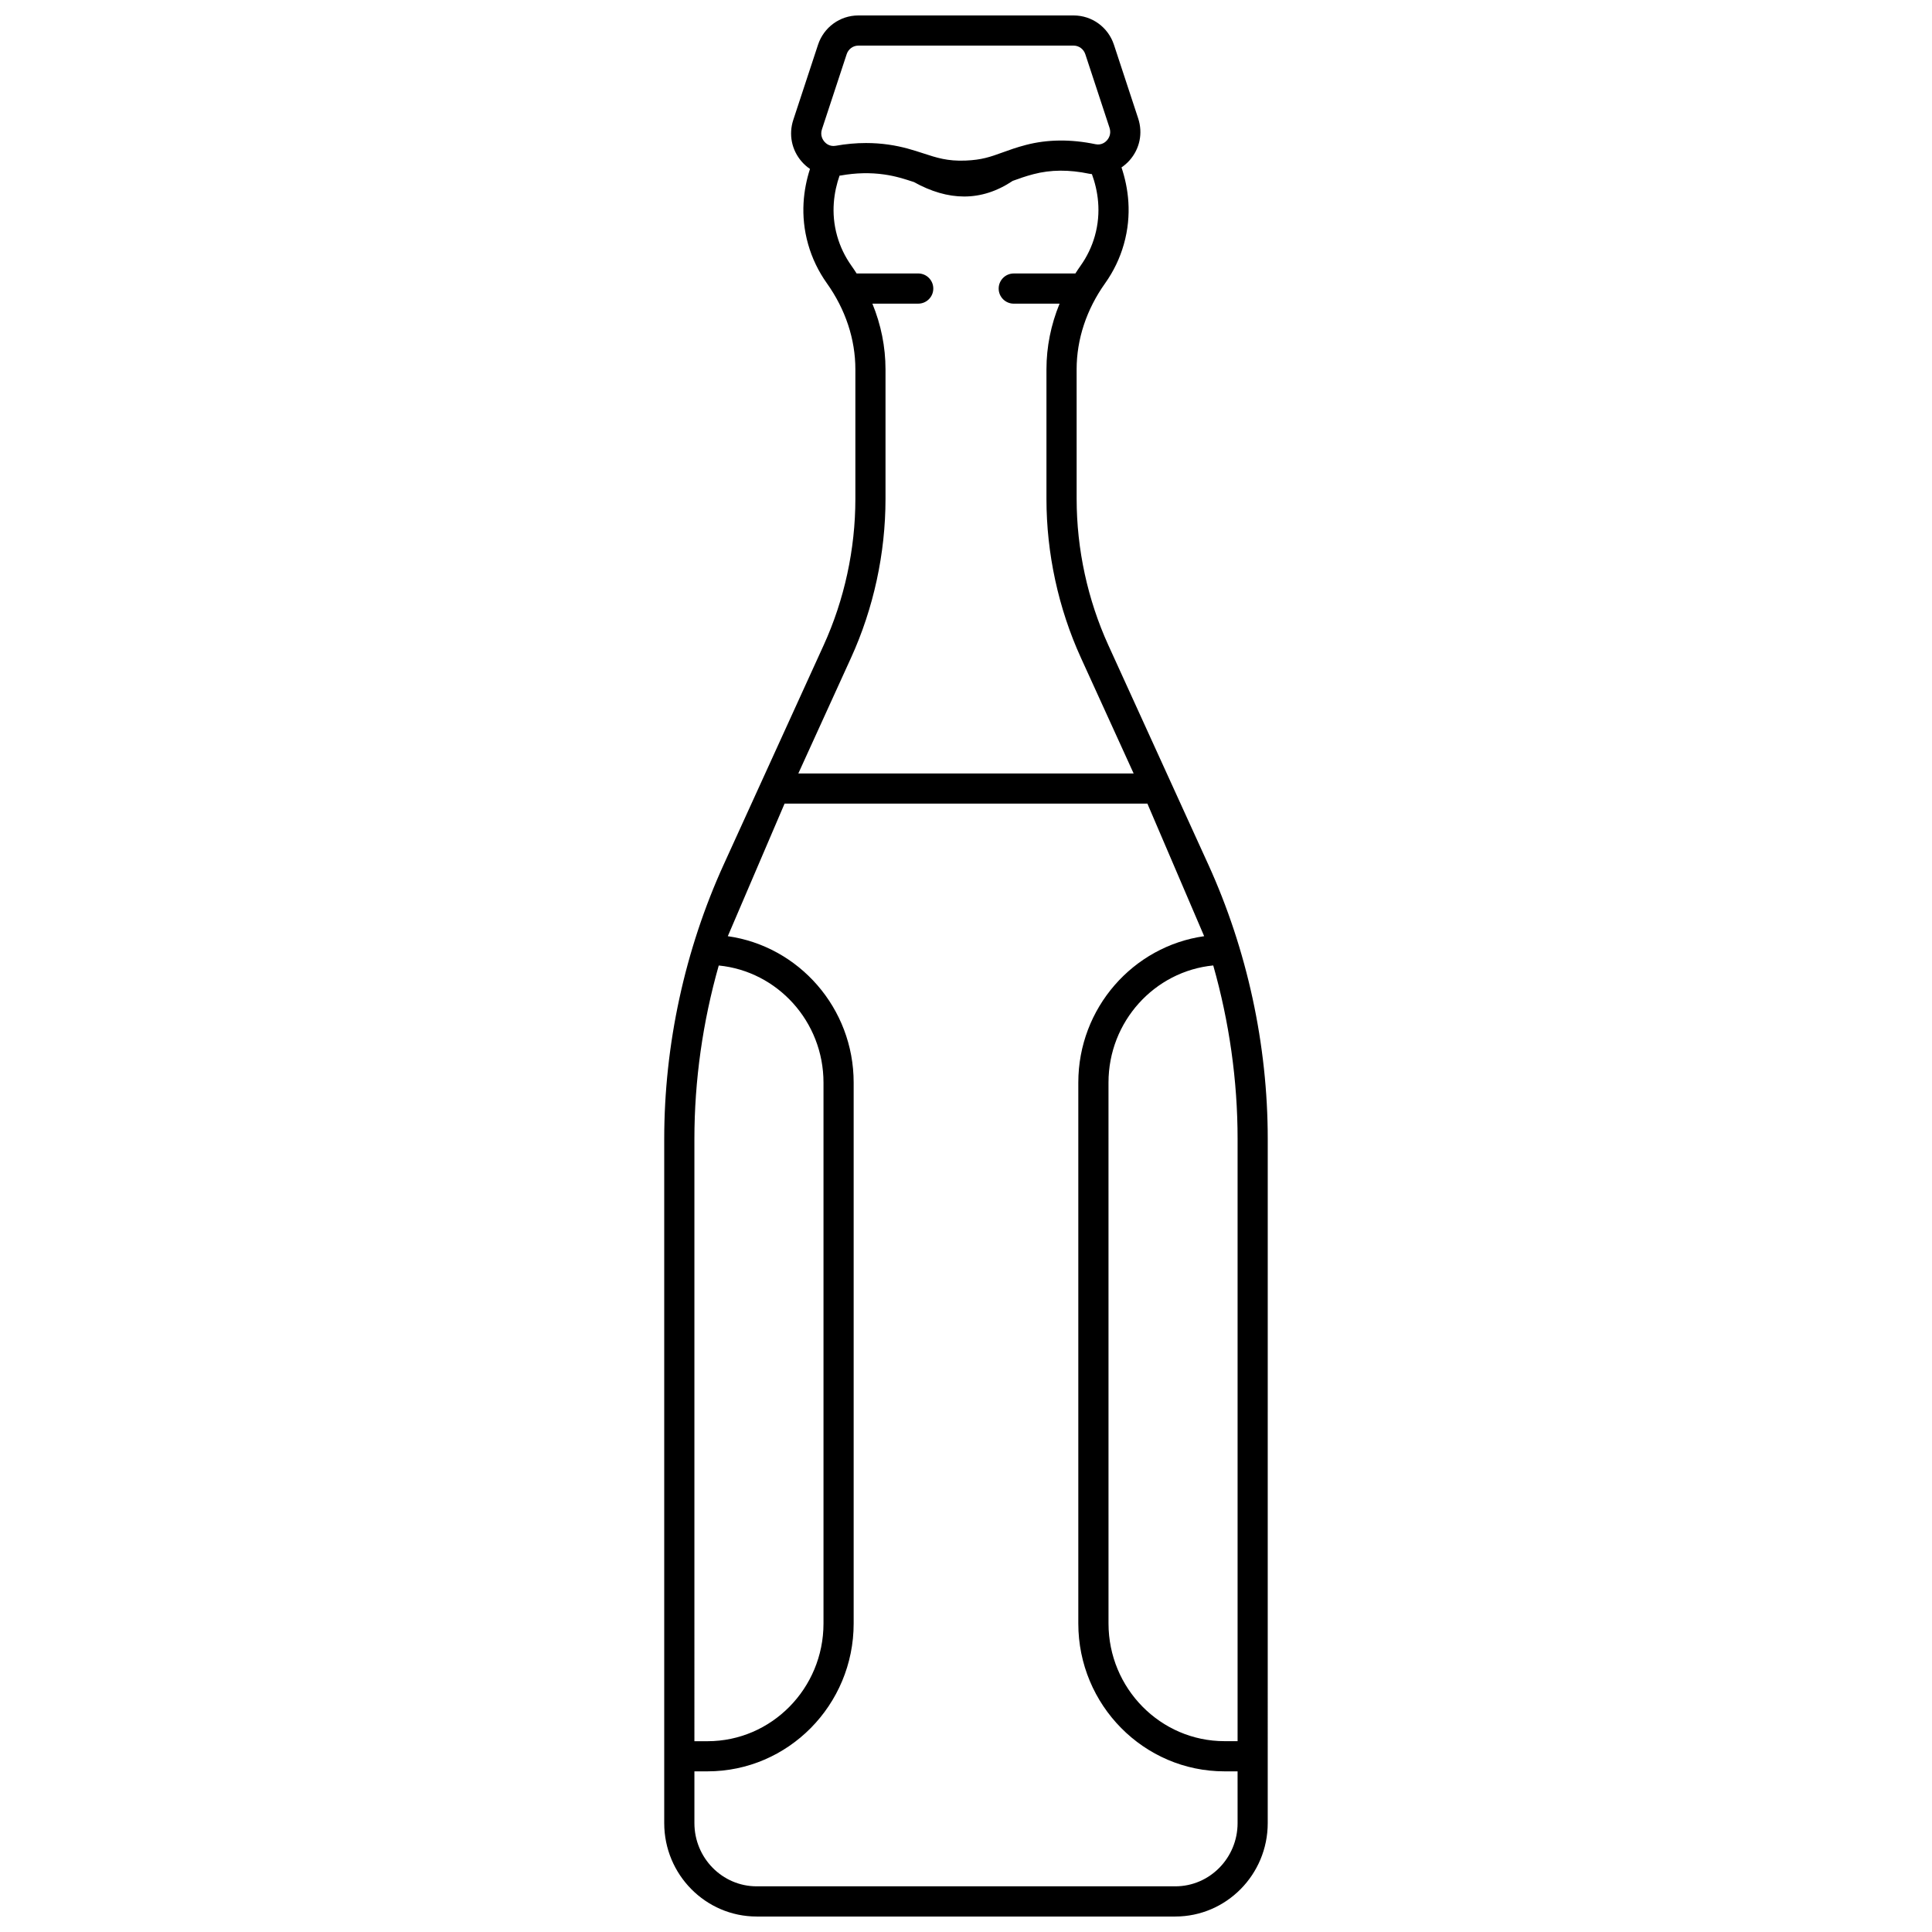 <?xml version="1.0" encoding="UTF-8"?>
<!-- Uploaded to: SVG Find, www.svgfind.com, Generator: SVG Find Mixer Tools -->
<svg width="800px" height="800px" version="1.1" viewBox="144 144 512 512" xmlns="http://www.w3.org/2000/svg">
 <defs>
  <clipPath id="a">
   <path d="m320 148.09h160v503.81h-160z"/>
  </clipPath>
 </defs>
 <g clip-path="url(#a)">
  <path d="m464.18 373.04-26.449-58.039c-5.5-12.07-8.41-25.48-8.41-38.777l-0.004-34.344c0-7.977 2.609-15.863 7.547-22.805 2.246-3.156 3.914-6.629 4.961-10.324 2.246-7.918 1.184-15.02-0.617-20.383 0.754-0.516 1.465-1.121 2.098-1.828 2.746-3.07 3.613-7.246 2.32-11.168l-6.418-19.504c-1.527-4.648-5.816-7.773-10.676-7.773h-57.07c-4.859 0-9.152 3.125-10.68 7.773l-6.551 19.898c-1.27 3.856-0.441 7.981 2.211 11.039 0.66 0.762 1.406 1.418 2.211 1.965-1.699 5.269-2.684 12.234-0.484 19.98 1.047 3.695 2.719 7.168 4.965 10.324 4.938 6.941 7.547 14.828 7.547 22.805v34.344c0 13.297-2.906 26.707-8.41 38.777l-26.449 58.039c-10.336 22.66-15.797 47.832-15.797 72.789v181.32c0 13.648 10.988 24.75 24.492 24.75h110.95c13.504 0 24.492-11.105 24.492-24.754l0.004-181.32c0-24.957-5.461-50.129-15.785-72.789zm-101.7-191.48c-0.379-0.438-1.203-1.633-0.656-3.297l6.551-19.898c0.445-1.363 1.688-2.277 3.086-2.277h57.07c1.398 0 2.637 0.914 3.086 2.273l6.418 19.504c0.559 1.695-0.297 2.898-0.688 3.34-0.371 0.418-1.418 1.348-3.031 1.012-6.535-1.363-12.738-1.297-18.449 0.195-2.504 0.652-4.473 1.367-6.207 1.996-3.172 1.148-5.465 1.98-9.816 2.148-4.75 0.184-7.582-0.742-11.172-1.918-2.551-0.832-5.438-1.777-9.211-2.316-1.953-0.281-3.941-0.418-5.953-0.418-2.644 0-5.332 0.242-8.039 0.727-1.613 0.289-2.629-0.652-2.988-1.07zm7.059 136.75c5.973-13.105 9.129-27.66 9.129-42.094v-34.344c0-5.941-1.188-11.82-3.477-17.402h12.141c2.207 0 4-1.789 4-4 0-2.207-1.789-4-4-4l-16.316 0.004c-0.441-0.688-0.895-1.371-1.371-2.043-1.715-2.41-2.988-5.059-3.785-7.871-1.766-6.227-0.82-11.855 0.629-16.016 0.129-0.02 0.258-0.02 0.387-0.043 3.926-0.699 7.777-0.789 11.453-0.262 3.082 0.441 5.402 1.199 7.859 2.004 9.039 5.023 17.793 5.305 26.199-0.312 1.652-0.598 3.359-1.219 5.504-1.777 4.566-1.195 9.406-1.23 14.793-0.105 0.227 0.047 0.453 0.062 0.684 0.098 1.547 4.242 2.586 10.012 0.77 16.418-0.797 2.812-2.07 5.465-3.785 7.871-0.477 0.672-0.93 1.355-1.371 2.043l-16.324-0.004c-2.207 0-4 1.789-4 4 0 2.207 1.789 4 4 4h12.141c-2.289 5.578-3.477 11.461-3.477 17.402v34.344c0 14.434 3.156 28.988 9.129 42.094l13.977 30.664h-88.863zm-41.516 127.51c0-15.473 2.211-31.023 6.453-45.953 15.555 1.527 27.758 14.859 27.758 31.031v143.36c0 17.191-13.789 31.18-30.738 31.18l-3.473-0.004zm143.95 181.32c0 9.238-7.398 16.754-16.496 16.754h-110.96c-9.094 0-16.492-7.516-16.492-16.754v-13.715h3.469c21.359 0 38.734-17.574 38.734-39.176v-143.36c0-19.754-14.531-36.129-33.352-38.789l15.043-35.133h96.152l15.043 35.133c-18.816 2.66-33.352 19.035-33.352 38.789v143.36c0 21.602 17.375 39.176 38.734 39.176h3.473zm0-21.715h-3.469c-16.949 0-30.738-13.988-30.738-31.18l-0.004-143.36c0-16.172 12.203-29.504 27.758-31.031 4.242 14.93 6.453 30.484 6.453 45.953z"/>
 </g>
</svg>